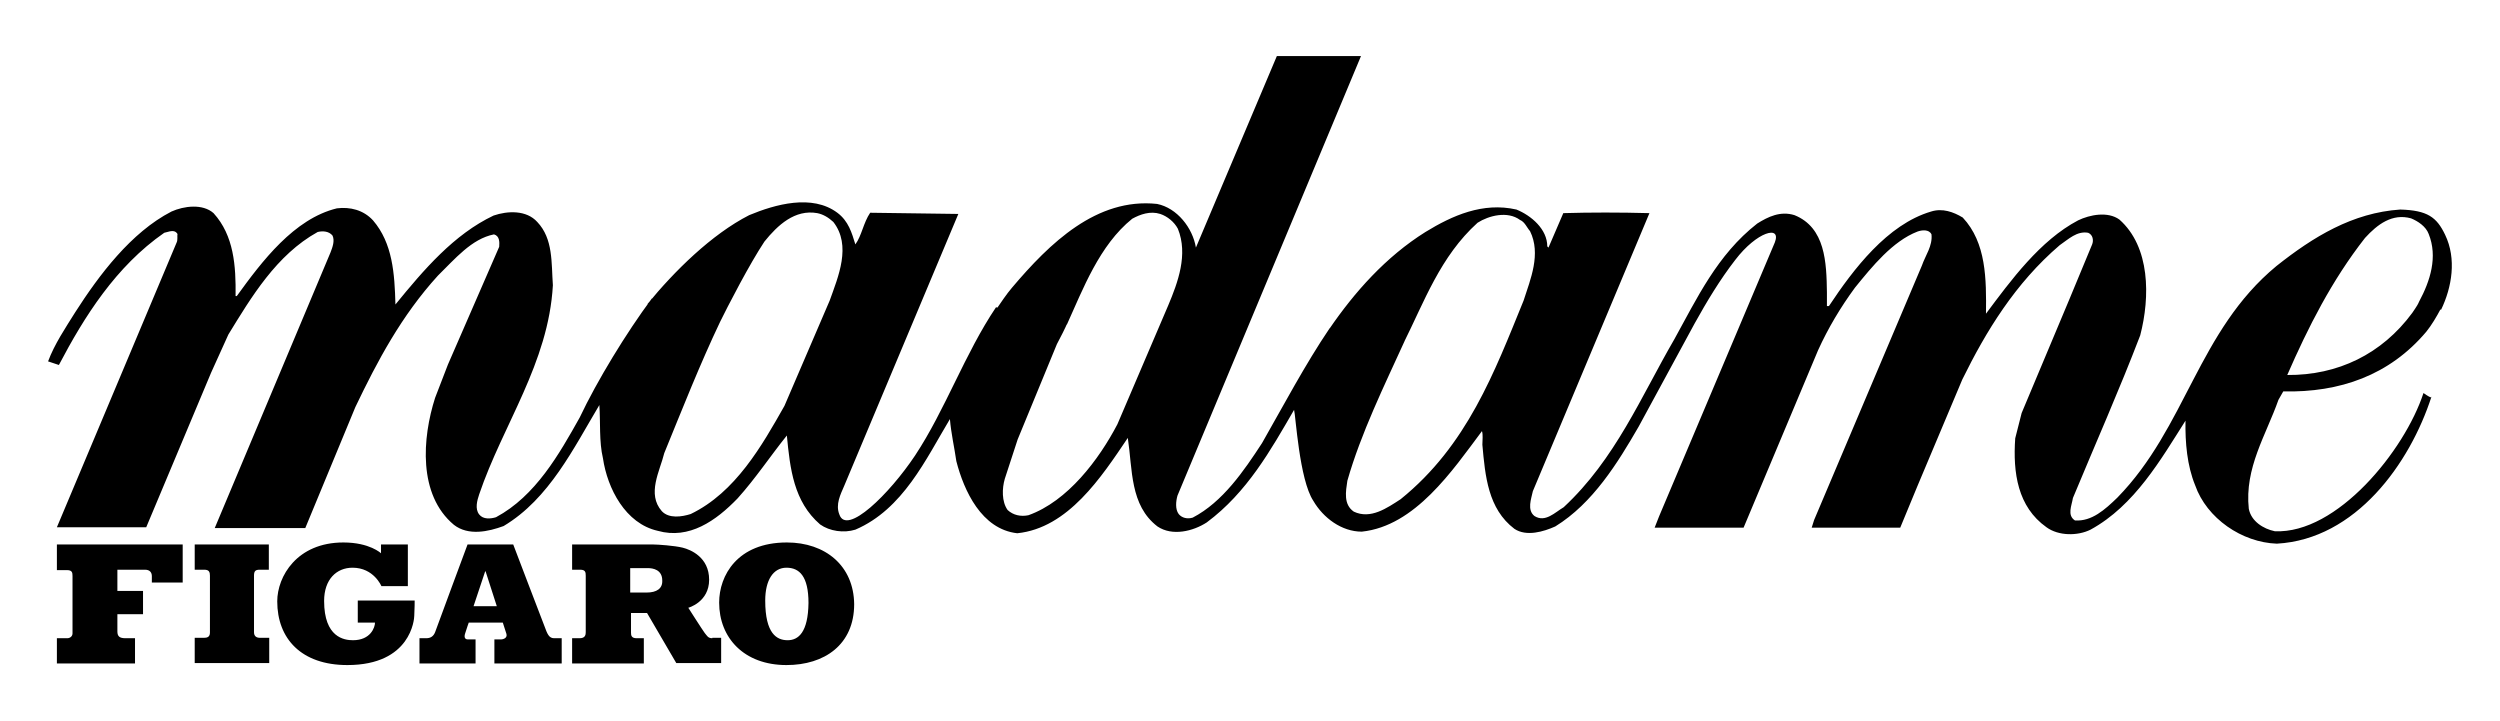 <svg width="624" height="180" viewBox="0 0 624 180" fill="currentColor" xmlns="http://www.w3.org/2000/svg">
<path d="M603.6 75.8C603.2 76.5 602.5 77.5 602.1 78.1C594.5 88.4 583.5 93.7 570.9 93.6C576.1 81.7 582 70 590.3 59.4C593.4 56 597.1 53.2 601.8 54.5C603.5 55.2 605.5 56.5 606.2 58.4C608.5 64.1 606.6 70.1 603.8 75.3C603.7 75.5 603.5 76 603.4 76.1L609.3 77.3C612 71.7 613.2 64.6 610.3 58.6C608.2 54.2 605.9 52.5 599.1 52.3C587.2 53.1 577.4 59.1 568.2 66.4C548.6 82.6 545.7 106.6 528.5 124.2C525.4 127.2 522.1 130.2 517.9 129.9C515.9 128.6 517.1 126.2 517.4 124.3C523 110.8 529 97.3 534.2 83.7C536.7 74.1 536.7 61.6 529 54.8C526.1 52.7 521.6 53.6 518.7 55C509.2 60 501.9 70 495.7 78.3C495.8 69.7 495.8 60.6 489.9 54.3C487.6 52.9 484.8 51.9 482 52.8C471.1 56 462.6 67.2 456.5 76.4H456V73C455.9 65.5 455.6 56.8 447.9 53.7C444.4 52.6 441.3 54.1 438.6 55.8C428.6 63.6 423.5 74.6 417.9 84.7C409.6 99 403.2 114.6 390.3 126.6C388.1 127.9 385.7 130.5 383 128.8C381.1 127.3 382.2 124.5 382.6 122.6L411.7 53.2C404.2 53 397 53 390.2 53.2L386.5 61.8L386.2 61.5C386.2 57.2 382.2 53.8 378.5 52.3C370.1 50.4 362.5 53.8 355.8 57.9C345.9 64.1 338.1 72.9 331.8 82.1L350.3 85.7C355.5 75.3 359.5 64 368.8 55.6C371.6 53.8 376.3 52.6 379.4 54.9C380.6 55.4 381.1 56.8 381.9 57.7C384.7 63.4 382 69.7 380.3 75C373 92.9 366.2 111.2 349.6 124.6C346.2 126.8 342.1 129.7 337.9 127.7C335.3 125.9 335.9 122.7 336.3 120C339.7 108.1 345.5 96.3 350.6 85.1L331.9 81.9C325.8 90.9 320.2 101.5 315 110.6C310.5 117.5 305.2 125.3 297.7 129.2C296.4 129.6 295 129.3 294.2 128.3C293.3 127.1 293.5 125.1 293.9 123.7L339.7 14H318.7L298.5 61.8C297.7 56.9 293.8 51.9 288.8 50.9C273.7 49.3 262 60.7 252.6 71.8C251.3 73.3 249.7 75.7 248.6 77.3L266.3 81C270.3 72.2 274.4 61.2 282.6 54.6C284.6 53.5 287.1 52.6 289.6 53.4C291.4 54 293.1 55.4 294 57.1C296.6 63.5 294 70.5 291.6 76.2L278.9 105.9C274.3 114.7 266.5 125.1 256.7 128.6C254.8 129 252.9 128.6 251.5 127.3C250 125.2 250.1 121.9 250.8 119.5L254 109.7L263.8 85.9C264.8 84 265.8 82.1 266.6 80.2L248.6 76.7C240.8 88.3 236 102.2 228.4 113.7C222 123.3 211.3 133.8 209.5 128.4C208.5 125.9 209.8 123.4 210.7 121.3L239.2 53.4L217.2 53.1C215.5 55.6 215.1 58.8 213.5 61C212.6 58.1 211.8 55.2 209 53.1C202.7 48.4 193.5 51 187 53.7C177.6 58.5 168.3 67.7 161.6 75.9L179.1 81.6C182 75.7 187.1 65.9 190.8 60.3C194.1 56.2 198.4 52.2 204 53.2C205.5 53.5 206.8 54.3 208 55.4C212.6 61.3 209.2 69.1 207.1 75L195.8 101.3C190.2 111.2 183.6 122.9 172.4 128.3C170.2 129 167 129.5 165.2 127.6C161.4 123.3 164.7 117.6 165.8 113.1C170.3 102.1 174.7 90.9 179.8 80.2L162.7 74.5C156.3 83.1 149 95.1 144.7 104.2C139.6 113.3 133.7 123.8 123.8 129.1C122.5 129.5 120.6 129.7 119.6 128.4C118.5 127 119.1 124.9 119.6 123.4C125.5 106 136.9 90.7 138 71.2C137.6 65.6 138.1 59.6 134.1 55.4C131.4 52.4 126.7 52.6 123.2 53.8C113.3 58.5 105.8 67.3 98.7 76C98.5 68.3 98 60.7 93.1 55C90.7 52.4 87.4 51.6 84.1 52C73.4 54.6 65.4 65.2 59.1 73.9H58.8C58.9 66.4 58.4 58.8 53.3 53.2C50.6 50.8 45.9 51.4 42.8 52.8C32.7 58 24.7 68.7 18.8 77.9C16.3 81.9 13.6 85.9 12 90.2L14.7 91.1C21 79.1 28.9 66.5 41 58.1C42.1 57.9 43.5 57.1 44.3 58.4C44.2 58.9 44.4 59.9 44.1 60.5L14.2 131.6H36.5L52.7 93L57 83.5C62.7 74.2 69 63.6 79.3 57.9C80.6 57.6 82.1 57.7 83 58.8C83.6 60.1 83 61.7 82.5 63L53.6 131.8H76.2L88.7 101.6C94.2 90.1 100.2 78.8 109.3 68.8C113.5 64.7 117.7 59.6 123.3 58.5C124.7 58.9 124.7 60.4 124.6 61.6L111.8 91L108.6 99.3C105.4 109.3 104.3 123.5 113.3 131C116.9 133.8 121.9 132.7 125.7 131.3C137.1 124.5 143.2 111.8 149.6 101.1C149.9 105.3 149.5 110.2 150.5 114.4C151.6 121.9 156.1 130.7 164.2 132.5C172 134.7 178.7 130 184.1 124.4C188.6 119.4 192.3 113.8 196.4 108.7C197.2 117 198.1 125.2 204.7 130.9C207.1 132.6 210.6 133.1 213.5 132.2C225.4 127.1 231.1 114.6 237.1 104.6C237.4 108.2 238.2 111.6 238.7 115.1C240.6 122.5 245 132.1 253.9 133.1C266.6 131.8 274.9 119.1 281.5 109.3C282.7 117.2 282 126.1 288.9 131.4C292.6 133.9 297.8 132.6 301.2 130.4C311.3 122.9 317.2 112.3 323 102.3C323.4 103.6 324.3 119.7 327.8 125C330.3 129.3 334.9 132.7 339.9 132.7C353.2 131.3 362.5 117.5 369.9 107.6C370.2 108.6 370 109.8 370 111C370.7 118.8 371.4 127 378 132C381 134 385.3 132.7 388.2 131.4C397.6 125.6 403.8 115.5 409 106.5L423 80.7C426 75.3 429.3 69.8 433.1 64.9C438.5 57.8 444.7 56.1 443 60.5L414.1 128.9L413 131.7H435.2L453.8 87.4C456.3 81.9 459.4 76.7 463 71.8C467.3 66.5 472.4 60.2 478.6 57.8C479.7 57.4 481.5 57.2 482.1 58.5C482.4 61.4 480.6 63.7 479.7 66.3L452.8 129.8L452.2 131.7H474.3L478.6 121.3L489.8 94.7C495.7 82.7 503 70.7 514.1 61.2C516.3 59.7 518.4 57.6 521.2 58.1C522.4 58.6 522.6 60 522.2 61L516.6 74.5L504.6 103.1L503 109.4C502.4 118 503.6 126.5 510.8 131.6C513.8 133.8 518.6 133.8 521.8 132.2C532.8 126.2 539.4 114.6 545.5 105C545.4 110.5 545.9 116.2 547.9 121.1C550.8 129.4 559.6 135.4 568.3 135.7C588 134.6 601.5 115.7 606.9 99C606.9 99 607.3 99.8 604.9 98.1C600.2 112.5 583.3 133.3 567.8 132.6C564.9 132 561.9 130.1 561.3 127C560.2 116.8 565.6 108.6 568.7 99.8L569.9 97.7C584 98 596.4 93.7 605.6 82.8C606.9 81.2 608.2 79 609.2 77.1L603.6 75.8Z" />
<path d="M196.6 159.8C193.9 159.8 191 158.2 191 149.9C191 144.8 193 141.7 196.3 141.7C199.5 141.7 201.8 143.8 201.8 150.5C201.7 157.8 199.3 159.8 196.6 159.8ZM196.4 135.4C184 135.4 179.5 143.7 179.5 150.4C179.5 159.2 185.7 166 196.3 166C205.8 166 213.2 160.9 213.2 150.8C213.1 141.2 206 135.4 196.4 135.4ZM161.4 147.9H157.3V141.8H161.7C163 141.8 165.3 142.2 165.3 144.9C165.4 146.9 163.9 147.9 161.4 147.9ZM177.8 159.3C176.7 159.3 176.5 158.7 175.9 158C175.3 157.2 171.8 151.7 171.8 151.7C171.8 151.7 177 150.3 177 144.7C177 139.1 172.4 137.2 170.4 136.7C168.4 136.2 164.2 135.9 163 135.9H157.3H142.8V142.2H144.8C146.1 142.2 146.2 142.8 146.2 143.7V157.8C146.2 158.4 146.1 159.3 144.7 159.3H142.8V165.6H160.7V159.3H158.9C157.6 159.3 157.5 158.6 157.5 157.9V153H161.5L168.8 165.5H180V159.2H177.8V159.3ZM118.2 151.3L121.1 142.6H121.2L124 151.3H118.2ZM138.3 159.3C137 159.3 136.6 158.2 135.9 156.3C135.3 154.8 128.1 135.9 128.1 135.9H116.7C116.7 135.9 108.9 156.9 108.6 157.8C108.2 158.8 107.5 159.3 106.4 159.3H104.7V165.6H118.7V159.6H116.8C116 159.6 115.8 159 116.1 158.1C116.4 157.1 117 155.4 117 155.4H125.5C125.5 155.4 126 156.9 126.4 158.2C126.7 159.2 125.7 159.6 125 159.6H123.4V165.6H140.2V159.3H138.3ZM95.2 135.9H101.8V146.3H95.2C95.2 146.3 93.3 141.7 88 141.7C84 141.7 80.9 144.6 80.9 150C80.9 159.1 85.9 159.8 88.1 159.8C92.5 159.8 93.6 156.6 93.6 155.4H89.3V149.9H103.5C103.5 149.9 103.5 152.1 103.4 153.7C103.4 154.5 102.6 166 86.7 166C75.2 166 69.2 159.4 69.2 150.1C69.2 143.9 74.1 135.4 85.7 135.4C92.3 135.4 95.1 138.1 95.1 138.1V135.9H95.2ZM63.4 143.7C63.4 142.6 63.7 142.2 64.8 142.2H67.1V135.9H48.6V142.2H51C52.2 142.2 52.4 142.8 52.4 143.7V157.9C52.4 159 51.7 159.2 50.9 159.2H48.6V165.5H67.2V159.2H64.9C64 159.2 63.4 158.8 63.4 157.8V143.7V143.7ZM14.2 135.9H45.6V145.4H37.9V143.8C37.9 142.9 37.4 142.2 36.2 142.2H29.3V147.5H35.7V153.3H29.3V157.6C29.3 158.8 29.8 159.3 31.3 159.3H33.7V165.6H14.2V159.3H16.8C17.5 159.3 18.1 158.8 18.1 158.1V143.8C18.1 142.9 18 142.3 16.7 142.3H14.2V135.9V135.9Z" />
</svg>
